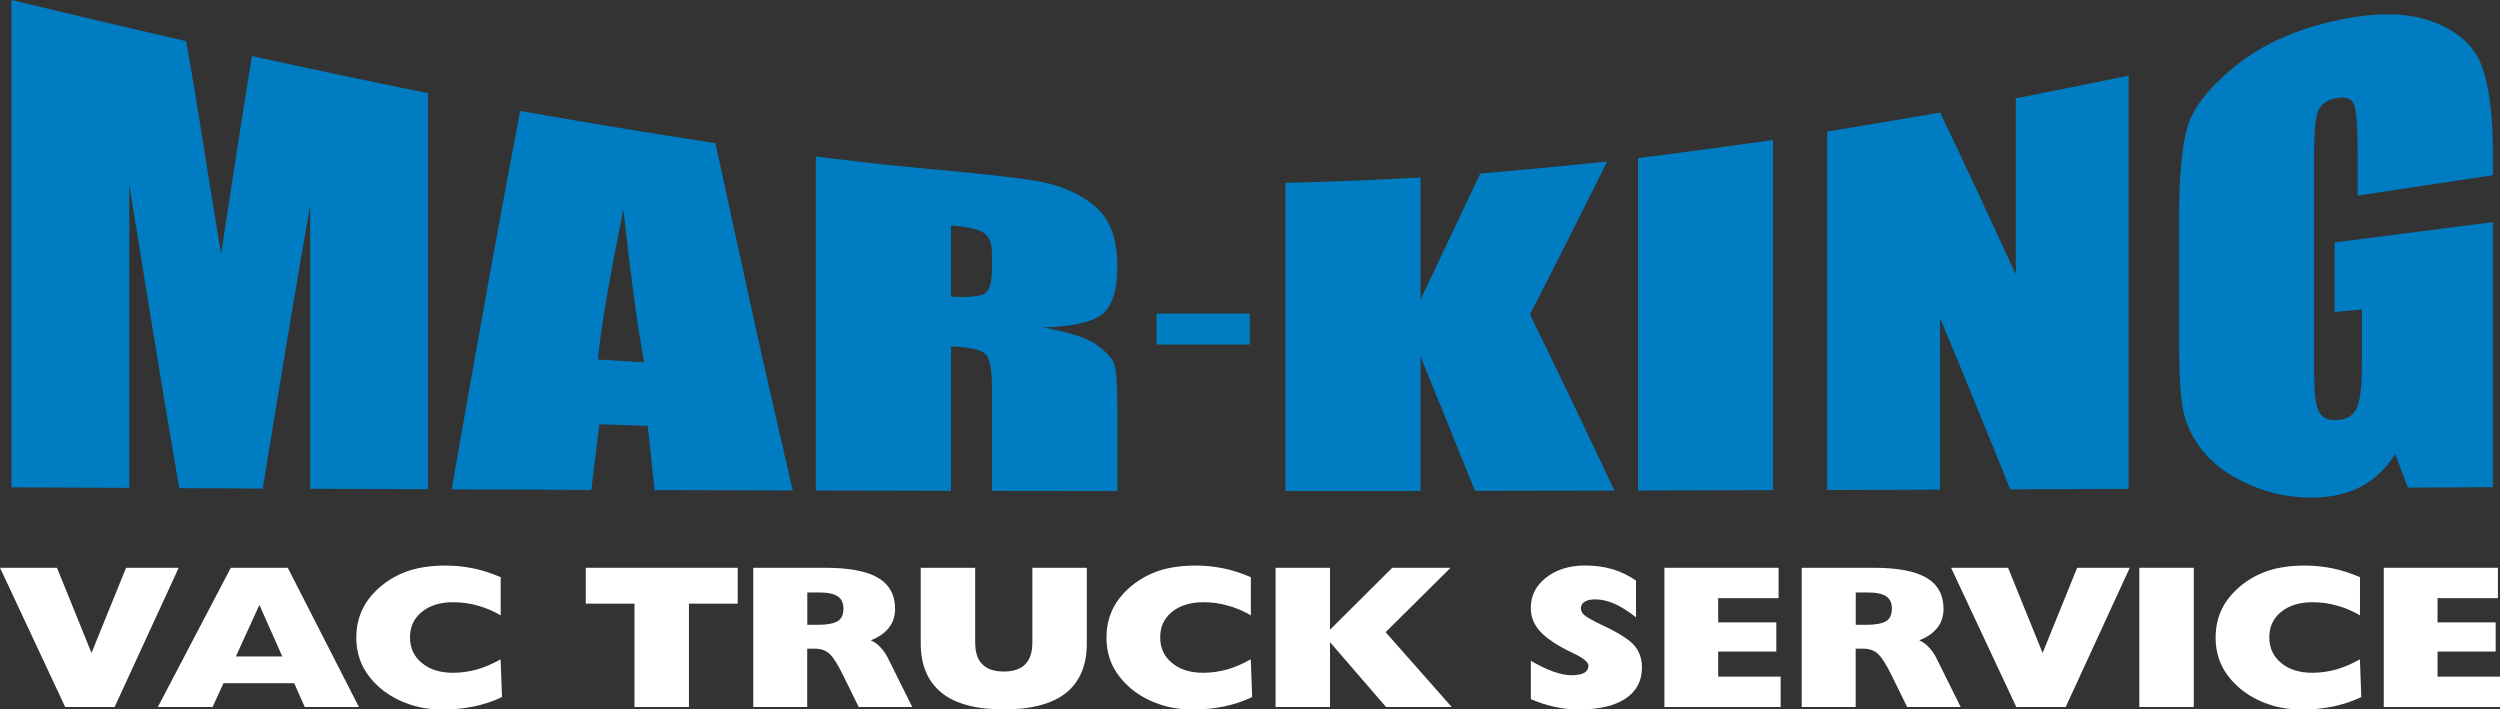 <?xml version="1.0" encoding="UTF-8"?>
<svg xmlns="http://www.w3.org/2000/svg" width="148" height="42" viewBox="0 0 148 42" fill="none">
  <rect x="0" y="0" width="148" height="42" fill="#333333" stroke="none"/>
  <g clip-path="url(#clip0_401_2)">
    <path d="M147.579 10.372C144.906 10.776 142.232 11.183 139.575 11.575V9.087C139.575 7.524 139.503 6.554 139.353 6.185C139.208 5.825 138.85 5.701 138.27 5.816C137.782 5.914 137.44 6.141 137.26 6.507C137.085 6.867 136.993 7.739 136.993 9.106V21.968C136.993 23.174 137.082 23.962 137.26 24.338C137.438 24.709 137.796 24.892 138.329 24.87C138.909 24.849 139.309 24.611 139.517 24.165C139.725 23.714 139.828 22.849 139.828 21.574V18.321C139.278 18.372 138.745 18.422 138.21 18.471V14.351C141.327 13.956 144.447 13.557 147.579 13.15V28.84C145.902 28.85 144.223 28.859 142.546 28.868C142.293 28.2 142.041 27.534 141.802 26.871C141.252 27.744 140.572 28.392 139.739 28.824C138.909 29.254 137.927 29.457 136.813 29.457C135.461 29.457 134.203 29.172 133.043 28.635C131.871 28.093 130.983 27.438 130.37 26.651C129.764 25.875 129.383 25.062 129.226 24.205C129.069 23.349 129.004 22.057 129.004 20.335V12.884C129.004 10.489 129.161 8.725 129.479 7.575C129.797 6.43 130.709 5.25 132.21 4.007C133.707 2.769 135.642 1.834 138.032 1.276C140.364 0.729 142.31 0.696 143.853 1.229C145.399 1.764 146.403 2.626 146.868 3.776C147.338 4.935 147.581 6.708 147.581 9.106V10.37M126.017 4.482V28.941C123.671 28.953 121.339 28.962 119.008 28.971C118.311 27.235 117.6 25.515 116.914 23.817C116.236 22.137 115.534 20.478 114.852 18.837V28.988C112.625 28.997 110.396 29.004 108.169 29.011V7.788C110.396 7.43 112.625 7.045 114.852 6.662C115.593 8.211 116.341 9.776 117.078 11.365C117.824 12.973 118.577 14.599 119.335 16.249V5.82C121.562 5.381 123.791 4.94 126.017 4.479M104.961 8.288V29.018C102.287 29.027 99.63 29.034 96.971 29.039V9.358C99.628 9.026 102.287 8.669 104.961 8.288ZM95.147 9.564C94.375 11.106 93.603 12.634 92.845 14.148C92.09 15.653 91.33 17.146 90.574 18.613C91.407 20.321 92.24 22.036 93.07 23.768C93.902 25.508 94.733 27.27 95.579 29.046C92.817 29.053 90.069 29.055 87.323 29.06C86.774 27.724 86.24 26.392 85.705 25.064C85.171 23.744 84.636 22.424 84.1 21.111V29.065C81.427 29.067 78.754 29.069 76.097 29.069V10.825C78.754 10.765 81.427 10.657 84.1 10.508V17.718C84.68 16.494 85.274 15.265 85.852 14.029C86.432 12.788 87.04 11.533 87.634 10.269C90.13 10.059 92.637 9.825 95.149 9.564M56.301 13.347V17.562C57.192 17.608 57.816 17.566 58.186 17.433C58.544 17.305 58.721 16.821 58.721 15.996V14.966C58.721 14.37 58.558 13.97 58.202 13.76C57.847 13.55 57.222 13.41 56.301 13.347ZM48.297 9.269C50.182 9.501 52.067 9.723 53.955 9.9C57.725 10.253 60.282 10.503 61.617 10.762C62.952 11.022 64.038 11.526 64.884 12.269C65.733 13.017 66.147 14.169 66.147 15.737C66.147 17.162 65.85 18.116 65.256 18.595C64.662 19.076 63.49 19.34 61.736 19.38C63.324 19.672 64.391 20.015 64.929 20.417C65.474 20.824 65.82 21.181 65.953 21.513C66.087 21.845 66.147 22.754 66.147 24.23V29.069C63.668 29.067 61.187 29.065 58.721 29.06V22.831C58.721 21.826 58.59 21.195 58.336 20.952C58.071 20.7 57.386 20.552 56.301 20.511V29.058C53.627 29.051 50.954 29.046 48.297 29.039V9.269ZM38.126 21.448C37.917 20.235 37.695 18.877 37.501 17.372C37.309 15.868 37.101 14.209 36.907 12.407C36.491 14.405 36.166 16.15 35.913 17.632C35.66 19.113 35.483 20.333 35.394 21.284C36.299 21.342 37.204 21.396 38.126 21.448ZM42.356 8.477C43.114 11.991 43.867 15.473 44.628 18.915C45.381 22.324 46.157 25.695 46.929 29.037C44.197 29.027 41.463 29.02 38.748 29.013C38.614 27.747 38.481 26.478 38.348 25.209C37.382 25.179 36.432 25.149 35.483 25.118C35.319 26.41 35.155 27.705 35.008 29.002C32.246 28.99 29.483 28.981 26.738 28.969C27.407 25.13 28.085 21.335 28.756 17.58C29.42 13.868 30.108 10.197 30.791 6.566C34.636 7.248 38.497 7.884 42.359 8.479L42.356 8.477ZM25.339 5.514V28.962C23.007 28.953 20.675 28.943 18.36 28.934V12.148C17.885 14.889 17.408 17.655 16.95 20.436C16.486 23.24 16.014 26.072 15.553 28.922C13.905 28.913 12.258 28.906 10.609 28.899C10.104 25.966 9.613 23.006 9.124 20.022C8.633 17.017 8.144 13.984 7.653 10.926V28.882C5.321 28.873 2.989 28.861 0.674 28.85V0C4.119 0.829 7.564 1.645 11.023 2.439C11.32 4.091 11.645 6.028 11.989 8.239C12.342 10.519 12.716 12.795 13.088 15.05C13.385 13.073 13.696 11.099 13.993 9.138C14.29 7.19 14.601 5.246 14.915 3.318C18.39 4.08 21.864 4.816 25.339 5.514Z" fill="#007DC2"></path>
    <path d="M73.985 18.562H68.467V20.398H73.985V18.562Z" fill="#007DC2"></path>
    <path d="M3.859 41.855L0 33.612H3.373L5.417 38.656L7.463 33.612H10.579L6.785 41.855H3.859Z" fill="white"></path>
    <path d="M9.344 41.855L13.664 33.612H17.036L21.248 41.855H18.04L17.418 40.444H13.233L12.583 41.855H9.346H9.344ZM13.961 38.862H16.711L15.357 35.808L13.963 38.862H13.961Z" fill="white"></path>
    <path d="M29.638 36.425C29.177 36.159 28.716 35.967 28.256 35.846C27.795 35.712 27.32 35.652 26.82 35.652C26.062 35.652 25.437 35.846 24.977 36.219C24.502 36.605 24.273 37.1 24.273 37.729C24.273 38.357 24.502 38.864 24.977 39.25C25.437 39.636 26.059 39.829 26.82 39.829C27.306 39.829 27.767 39.757 28.228 39.636C28.688 39.502 29.163 39.297 29.636 39.033L29.718 41.266C29.189 41.519 28.635 41.701 28.052 41.822C27.47 41.944 26.859 42.002 26.198 42.002C25.494 42.002 24.829 41.907 24.221 41.689C23.611 41.484 23.056 41.182 22.57 40.785C22.083 40.374 21.702 39.916 21.459 39.409C21.216 38.913 21.094 38.36 21.094 37.743C21.094 37.126 21.216 36.572 21.459 36.065C21.702 35.558 22.081 35.1 22.57 34.689C23.07 34.278 23.627 33.976 24.249 33.771C24.871 33.577 25.589 33.481 26.389 33.481C26.944 33.481 27.486 33.542 28.029 33.649C28.557 33.757 29.098 33.939 29.64 34.168V36.425H29.638Z" fill="white"></path>
    <path d="M37.562 41.855V35.736H34.678V33.612H43.671V35.736H40.785V41.855H37.562Z" fill="white"></path>
    <path d="M44.595 41.855V33.612H48.833C50.255 33.612 51.298 33.806 51.974 34.203C52.65 34.6 52.989 35.217 52.989 36.049C52.989 36.471 52.867 36.845 52.636 37.147C52.392 37.46 52.039 37.715 51.553 37.906C51.782 38.014 51.986 38.159 52.149 38.352C52.325 38.532 52.488 38.787 52.636 39.1L54.004 41.853H50.835L49.927 40.007C49.602 39.331 49.317 38.897 49.102 38.703C48.873 38.497 48.587 38.402 48.234 38.402H47.787V41.853H44.59L44.595 41.855ZM47.79 36.99H48.4C48.954 36.99 49.347 36.918 49.593 36.773C49.822 36.628 49.932 36.376 49.932 36.037C49.932 35.698 49.824 35.458 49.593 35.301C49.35 35.144 48.982 35.072 48.456 35.072H47.792V36.99H47.79Z" fill="white"></path>
    <path d="M54.507 33.612H57.73V38.016C57.73 38.607 57.865 39.042 58.151 39.32C58.422 39.61 58.855 39.754 59.423 39.754C59.991 39.754 60.426 39.61 60.695 39.32C60.981 39.042 61.116 38.607 61.116 38.016V33.612H64.339V38.089C64.339 39.381 63.932 40.357 63.107 41.021C62.281 41.673 61.049 41.998 59.423 41.998C57.798 41.998 56.565 41.673 55.753 41.021C54.928 40.357 54.507 39.381 54.507 38.089V33.612Z" fill="white"></path>
    <path d="M74.048 36.425C73.587 36.159 73.126 35.967 72.666 35.846C72.205 35.712 71.73 35.652 71.23 35.652C70.472 35.652 69.847 35.846 69.387 36.219C68.912 36.605 68.683 37.1 68.683 37.729C68.683 38.357 68.912 38.864 69.387 39.25C69.847 39.636 70.469 39.829 71.23 39.829C71.716 39.829 72.177 39.757 72.638 39.636C73.098 39.502 73.573 39.297 74.046 39.033L74.127 41.266C73.599 41.519 73.045 41.701 72.462 41.822C71.88 41.944 71.269 42.002 70.608 42.002C69.903 42.002 69.239 41.907 68.631 41.689C68.021 41.484 67.466 41.182 66.98 40.785C66.493 40.374 66.112 39.916 65.869 39.409C65.626 38.913 65.504 38.36 65.504 37.743C65.504 37.126 65.626 36.572 65.869 36.065C66.112 35.558 66.491 35.1 66.98 34.689C67.481 34.278 68.037 33.976 68.659 33.771C69.281 33.577 69.999 33.481 70.799 33.481C71.354 33.481 71.896 33.542 72.439 33.649C72.967 33.757 73.508 33.939 74.05 34.168V36.425H74.048Z" fill="white"></path>
    <path d="M75.514 41.855V33.612H78.737V37.28L82.421 33.612H85.873L82.028 37.425L85.941 41.855H82.054L78.737 38.016V41.855H75.514Z" fill="white"></path>
    <path d="M90.626 41.386V39.117C91.101 39.395 91.533 39.612 91.952 39.757C92.359 39.902 92.724 39.974 93.049 39.974C93.374 39.974 93.617 39.925 93.793 39.829C93.954 39.733 94.036 39.589 94.036 39.406C94.036 39.201 93.725 38.948 93.114 38.659C92.939 38.575 92.817 38.514 92.721 38.465C91.978 38.079 91.435 37.691 91.11 37.306C90.785 36.92 90.623 36.486 90.623 35.99C90.623 35.266 90.921 34.663 91.531 34.191C92.141 33.721 92.899 33.478 93.832 33.478C94.415 33.478 94.957 33.551 95.458 33.696C95.944 33.841 96.419 34.07 96.852 34.371V36.544C96.351 36.159 95.916 35.88 95.537 35.724C95.172 35.567 94.794 35.483 94.426 35.483C94.155 35.483 93.952 35.532 93.804 35.628C93.669 35.712 93.587 35.846 93.587 36.014C93.587 36.159 93.655 36.292 93.79 36.411C93.926 36.532 94.251 36.724 94.794 36.979C95.823 37.462 96.487 37.883 96.77 38.233C97.055 38.572 97.203 39.007 97.203 39.526C97.203 40.311 96.877 40.925 96.227 41.36C95.591 41.783 94.67 42 93.465 42C92.979 42 92.504 41.951 92.029 41.843C91.568 41.748 91.094 41.591 90.621 41.386H90.626Z" fill="white"></path>
    <path d="M98.533 41.855V33.612H105.293V35.411H101.716V36.845H105.157V38.572H101.716V40.056H105.414V41.855H98.533Z" fill="white"></path>
    <path d="M106.663 41.855V33.612H110.901C112.323 33.612 113.366 33.806 114.042 34.203C114.72 34.6 115.057 35.217 115.057 36.049C115.057 36.471 114.936 36.845 114.704 37.147C114.461 37.46 114.108 37.715 113.621 37.906C113.85 38.014 114.054 38.159 114.218 38.352C114.393 38.532 114.557 38.787 114.704 39.1L116.072 41.853H112.903L111.996 40.007C111.671 39.331 111.385 38.897 111.17 38.703C110.941 38.497 110.656 38.402 110.302 38.402H109.856V41.853H106.658L106.663 41.855ZM109.858 36.99H110.468C111.023 36.99 111.416 36.918 111.661 36.773C111.89 36.628 112 36.376 112 36.037C112 35.698 111.893 35.458 111.661 35.301C111.418 35.144 111.051 35.072 110.525 35.072H109.86V36.99H109.858Z" fill="white"></path>
    <path d="M119.365 41.855L115.504 33.612H118.877L120.923 38.656L122.967 33.612H126.083L122.289 41.855H119.365Z" fill="white"></path>
    <path d="M129.872 33.612H126.649V41.855H129.872V33.612Z" fill="white"></path>
    <path d="M139.709 36.425C139.248 36.159 138.787 35.967 138.327 35.846C137.866 35.712 137.391 35.652 136.891 35.652C136.133 35.652 135.508 35.846 135.048 36.219C134.573 36.605 134.344 37.1 134.344 37.729C134.344 38.357 134.573 38.864 135.048 39.25C135.508 39.636 136.13 39.829 136.891 39.829C137.377 39.829 137.838 39.757 138.299 39.636C138.759 39.502 139.234 39.297 139.707 39.033L139.788 41.266C139.26 41.519 138.705 41.701 138.123 41.822C137.541 41.944 136.93 42.002 136.268 42.002C135.564 42.002 134.9 41.907 134.292 41.689C133.682 41.484 133.127 41.182 132.641 40.785C132.154 40.374 131.773 39.916 131.53 39.409C131.287 38.913 131.165 38.36 131.165 37.743C131.165 37.126 131.287 36.572 131.53 36.065C131.773 35.558 132.152 35.1 132.641 34.689C133.141 34.278 133.698 33.976 134.32 33.771C134.942 33.577 135.66 33.481 136.46 33.481C137.015 33.481 137.557 33.542 138.1 33.649C138.628 33.757 139.169 33.939 139.711 34.168V36.425H139.709Z" fill="white"></path>
    <path d="M141.119 41.855V33.612H147.876V35.411H144.302V36.845H147.743V38.572H144.302V40.056H148V41.855H141.119Z" fill="white"></path>
  </g>
  <defs>
    <clipPath id="clip0_401_2">
      <rect width="148" height="42" fill="white"></rect>
    </clipPath>
  </defs>
</svg>
